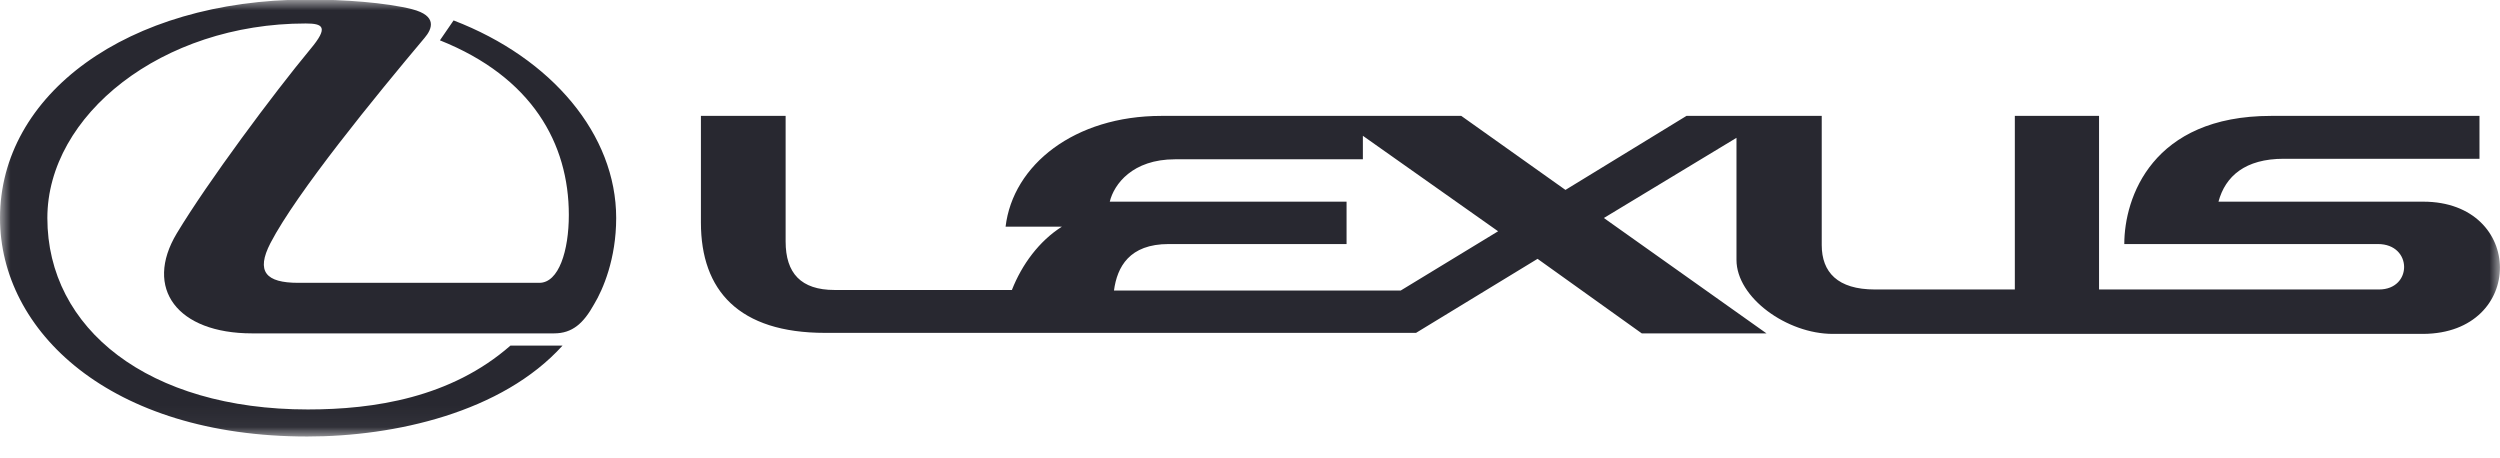 <svg width="120" height="22" viewBox="0 0 120 22" fill="none" xmlns="http://www.w3.org/2000/svg">
<mask id="mask0_1029_371" style="mask-type:luminance" maskUnits="userSpaceOnUse" x="0" y="0" width="120" height="21">
<path d="M120 0H0V20.952H120V0Z" fill="white"/>
</mask>
<g mask="url(#mask0_1029_371)">
<path d="M21.772 0.98L21.116 1.936C25.536 3.7 27.304 6.886 27.304 10.317C27.304 12.032 26.824 13.576 25.889 13.576C22.833 13.576 16.266 13.576 14.321 13.576C12.755 13.576 12.275 13.037 12.983 11.665C14.245 9.239 18.034 4.607 20.383 1.814C20.737 1.397 21.015 0.76 19.777 0.441C18.514 0.123 16.493 -0.024 14.776 -0.024C6.062 9.18396e-05 0 4.558 0 10.464C0 15.88 5.254 20.953 14.751 20.953C18.943 20.953 24.096 19.801 27.001 16.59H24.5C21.646 19.09 17.958 19.654 14.776 19.654C7.123 19.654 2.273 15.782 2.273 10.464C2.273 5.538 7.754 1.127 14.675 1.127C15.508 1.127 15.786 1.299 14.902 2.353C13.134 4.485 9.977 8.724 8.487 11.199C6.895 13.846 8.512 16.002 12.098 16.002C14.624 16.002 23.692 16.002 26.596 16.002C27.48 16.002 28.011 15.512 28.516 14.605C28.945 13.895 29.577 12.425 29.577 10.464C29.577 6.47 26.495 2.794 21.772 0.98Z" fill="#282830"/>
<path d="M116.313 9.68C114.216 9.68 109.417 9.68 106.487 9.68C106.816 8.454 107.775 7.621 109.619 7.621C111.791 7.621 119.015 7.621 119.015 7.621V5.563C119.015 5.563 114.115 5.563 109.013 5.563C103.305 5.563 101.966 9.484 101.966 11.714C101.966 11.714 112.069 11.714 114.141 11.714C115.808 11.714 115.808 13.895 114.191 13.895C112.524 13.895 100.754 13.895 100.754 13.895V5.563H96.712V13.895C96.712 13.895 92.216 13.895 89.994 13.895C88.201 13.895 87.443 13.062 87.443 11.763C87.443 10.194 87.443 5.563 87.443 5.563H80.951L75.142 9.116L70.141 5.563C64.483 5.563 64.509 5.563 55.744 5.563C51.577 5.563 48.621 7.915 48.268 10.88H50.971C49.884 11.567 49.051 12.694 48.571 13.919C44.429 13.919 40.994 13.919 40.059 13.919C38.443 13.919 37.71 13.111 37.71 11.591C37.71 10.586 37.71 5.563 37.71 5.563H33.644C33.644 5.563 33.644 8.307 33.644 10.684C33.644 13.944 35.462 15.978 39.605 15.978C43.09 15.978 67.969 15.978 67.969 15.978L73.803 12.424L78.805 16.002H84.791L76.986 10.464L83.351 6.616C83.351 7.964 83.351 10.684 83.351 12.473C83.351 14.287 85.776 16.027 87.973 16.027C90.827 16.027 111.564 16.027 116.313 16.027C121.238 16.002 121.212 9.68 116.313 9.68ZM67.237 13.944C67.237 13.944 60.366 13.944 53.471 13.944C53.623 12.816 54.203 11.714 56.098 11.714C59.482 11.714 64.635 11.714 64.635 11.714V9.68H53.269C53.471 8.847 54.355 7.646 56.401 7.646C59.785 7.646 65.418 7.646 65.418 7.646V6.518L71.909 11.101L67.237 13.944Z" fill="#282830"/>
</g>
</svg>
